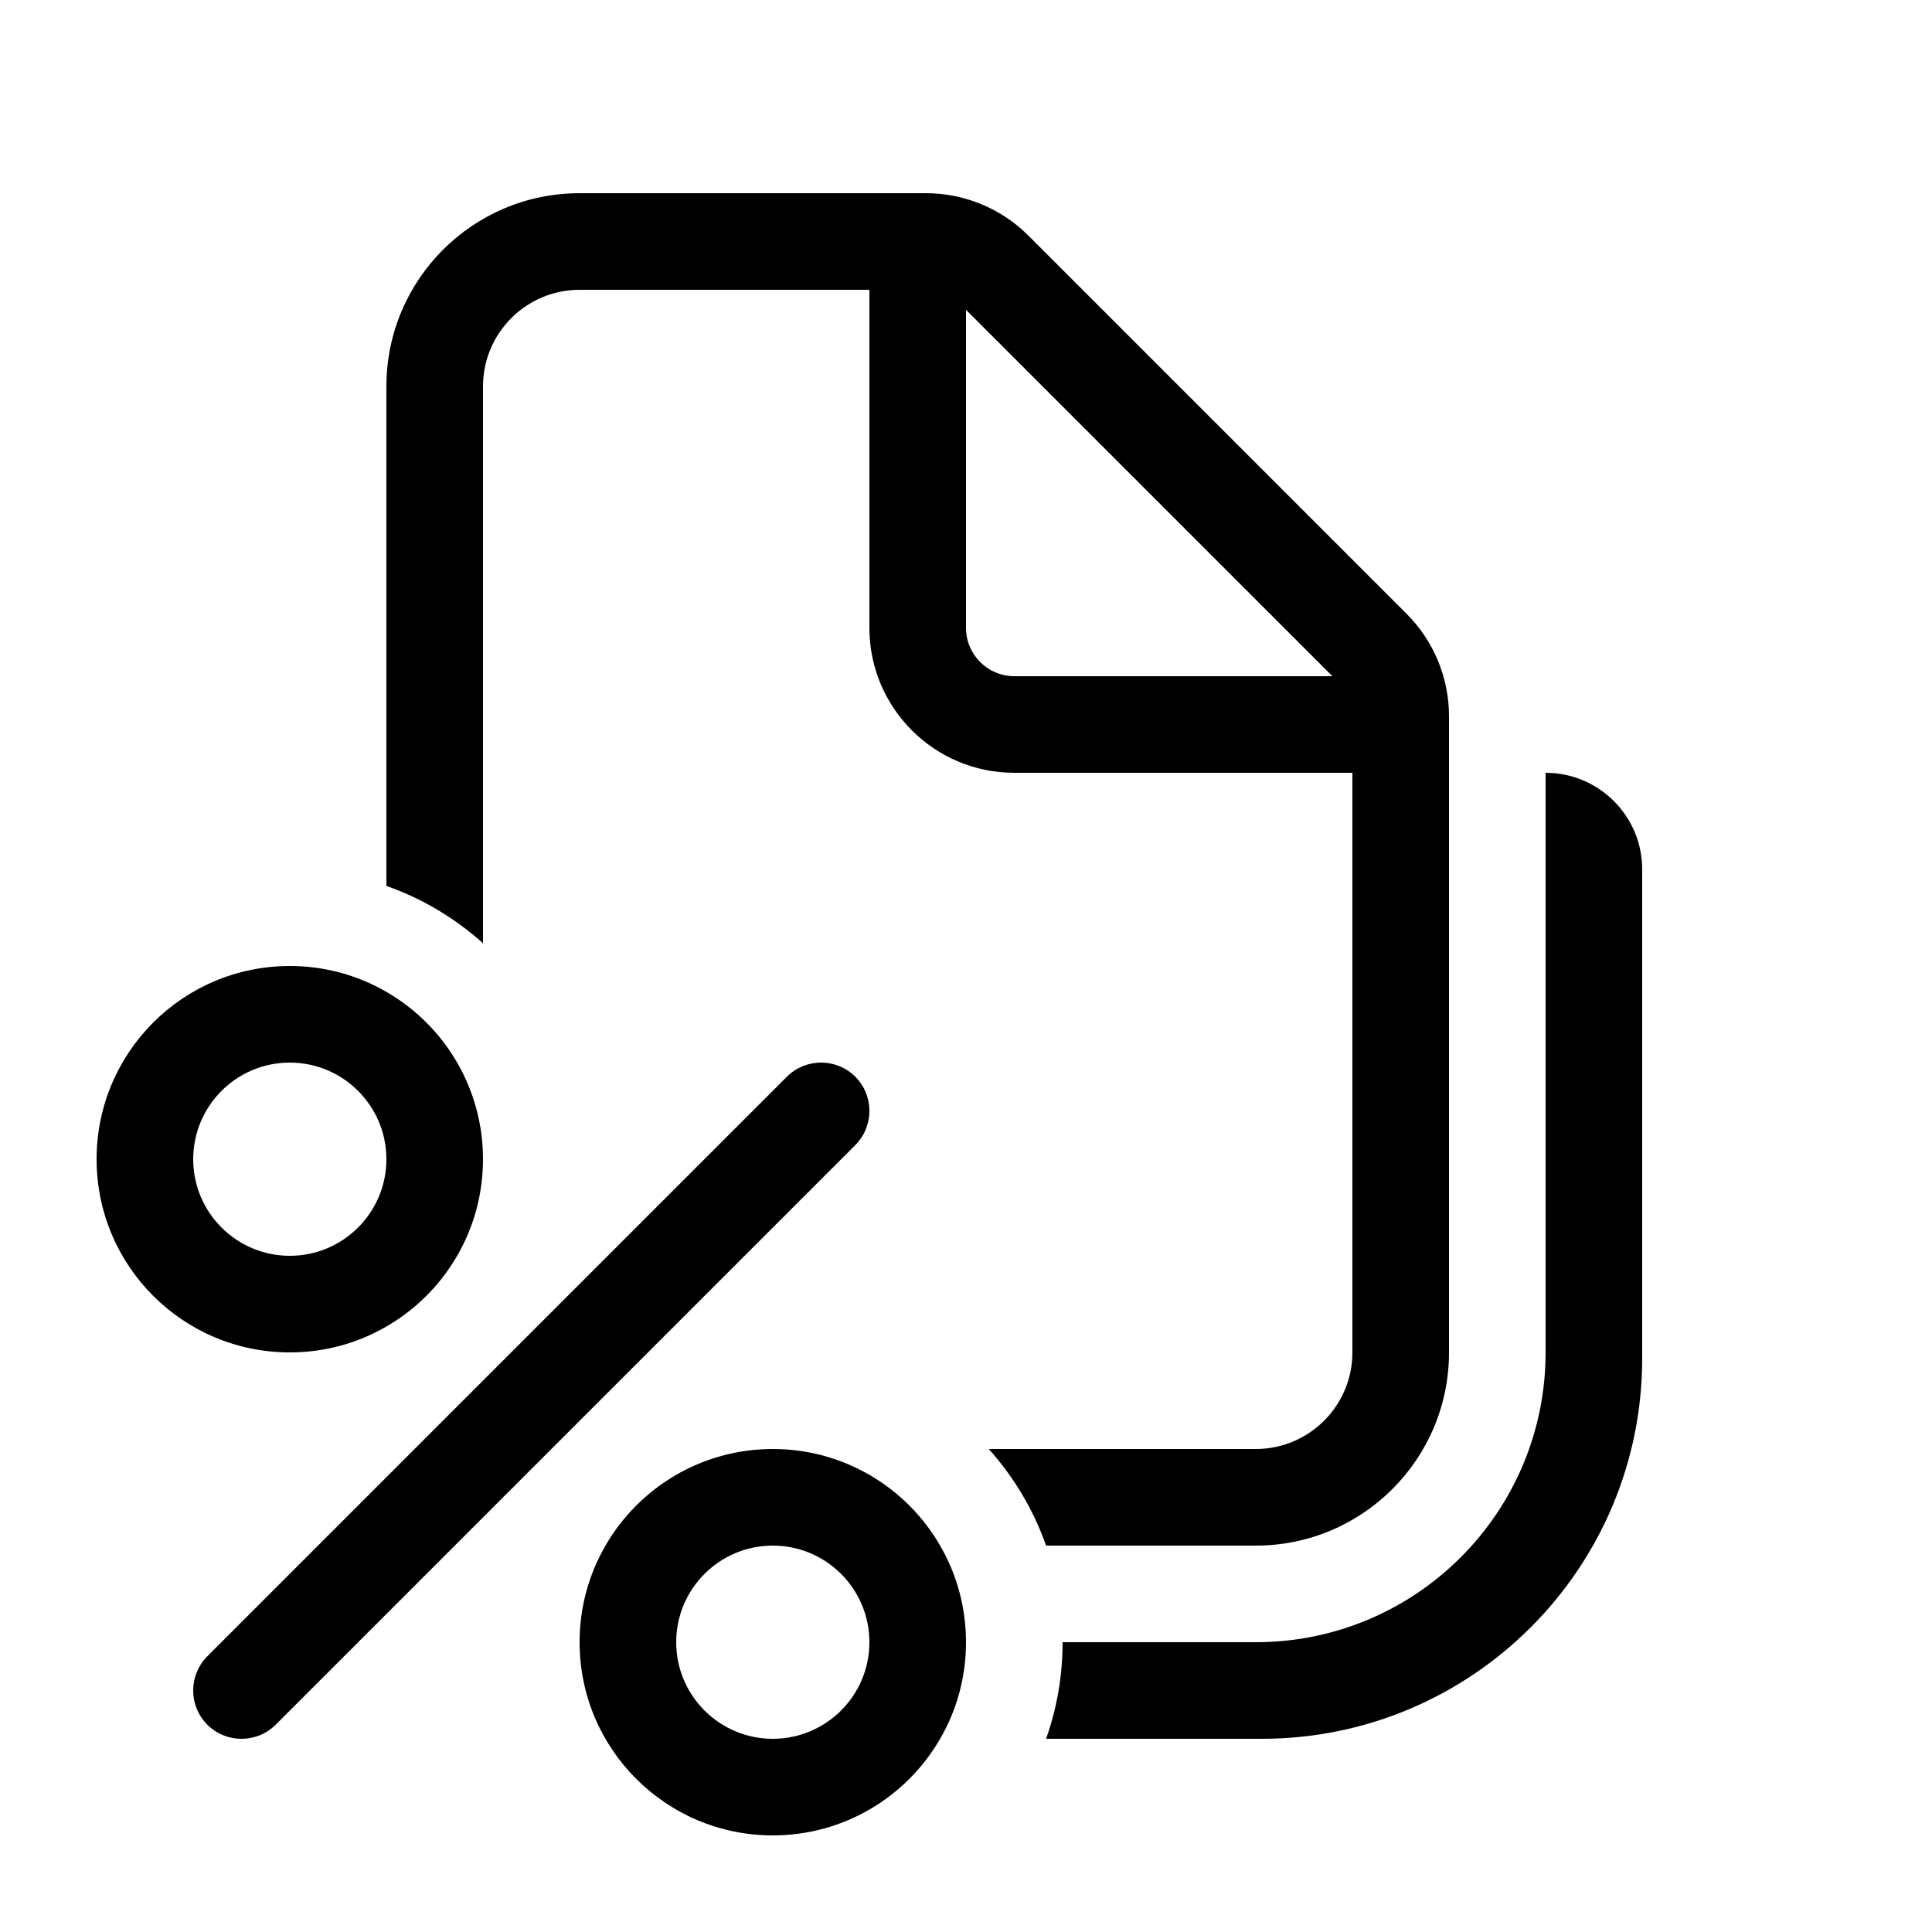 <svg xmlns="http://www.w3.org/2000/svg" viewBox="0 0 20 20" fill="none"><path d="M4 4C4 2.895 4.895 2 6 2H9.586C9.984 2 10.365 2.158 10.646 2.439L14.561 6.354C14.842 6.635 15 7.016 15 7.414V14C15 15.105 14.105 16 13 16H10.829C10.698 15.627 10.494 15.289 10.236 15H13C13.552 15 14 14.552 14 14V8H10.5C9.672 8 9 7.328 9 6.5V3H6C5.448 3 5 3.448 5 4V9.764C4.711 9.506 4.373 9.302 4 9.171V4ZM10 3.207V6.5C10 6.776 10.224 7 10.5 7H13.793L10 3.207ZM8 15C8.74 15 9.387 15.402 9.732 16C9.903 16.294 10 16.636 10 17C10 17.364 9.903 17.706 9.732 18C9.387 18.598 8.74 19 8 19C6.895 19 6 18.105 6 17C6 16.636 6.097 16.294 6.268 16C6.613 15.402 7.26 15 8 15ZM7 17C7 17.551 7.446 17.998 7.997 18L8 18L8.003 18C8.554 17.998 9 17.551 9 17C9 16.448 8.552 16 8 16C7.448 16 7 16.448 7 17ZM11 17C11 17.351 10.94 17.687 10.829 18H13.061C15.236 18 17 16.236 17 14.061V9C17 8.448 16.552 8 16 8V14C16 15.657 14.657 17 13 17L11 17ZM2.854 17.854C2.658 18.049 2.342 18.049 2.146 17.854C1.951 17.658 1.951 17.342 2.146 17.146L8.146 11.146C8.342 10.951 8.658 10.951 8.854 11.146C9.049 11.342 9.049 11.658 8.854 11.854L2.854 17.854ZM5 12C5 12.74 4.598 13.387 4 13.732C3.706 13.903 3.364 14 3 14C1.895 14 1 13.105 1 12C1 10.895 1.895 10 3 10C3.364 10 3.706 10.097 4 10.268C4.598 10.613 5 11.26 5 12ZM4 12C4 11.448 3.552 11 3 11C2.448 11 2 11.448 2 12C2 12.552 2.448 13 3 13C3.552 13 4 12.552 4 12Z" fill="currentColor"/></svg>